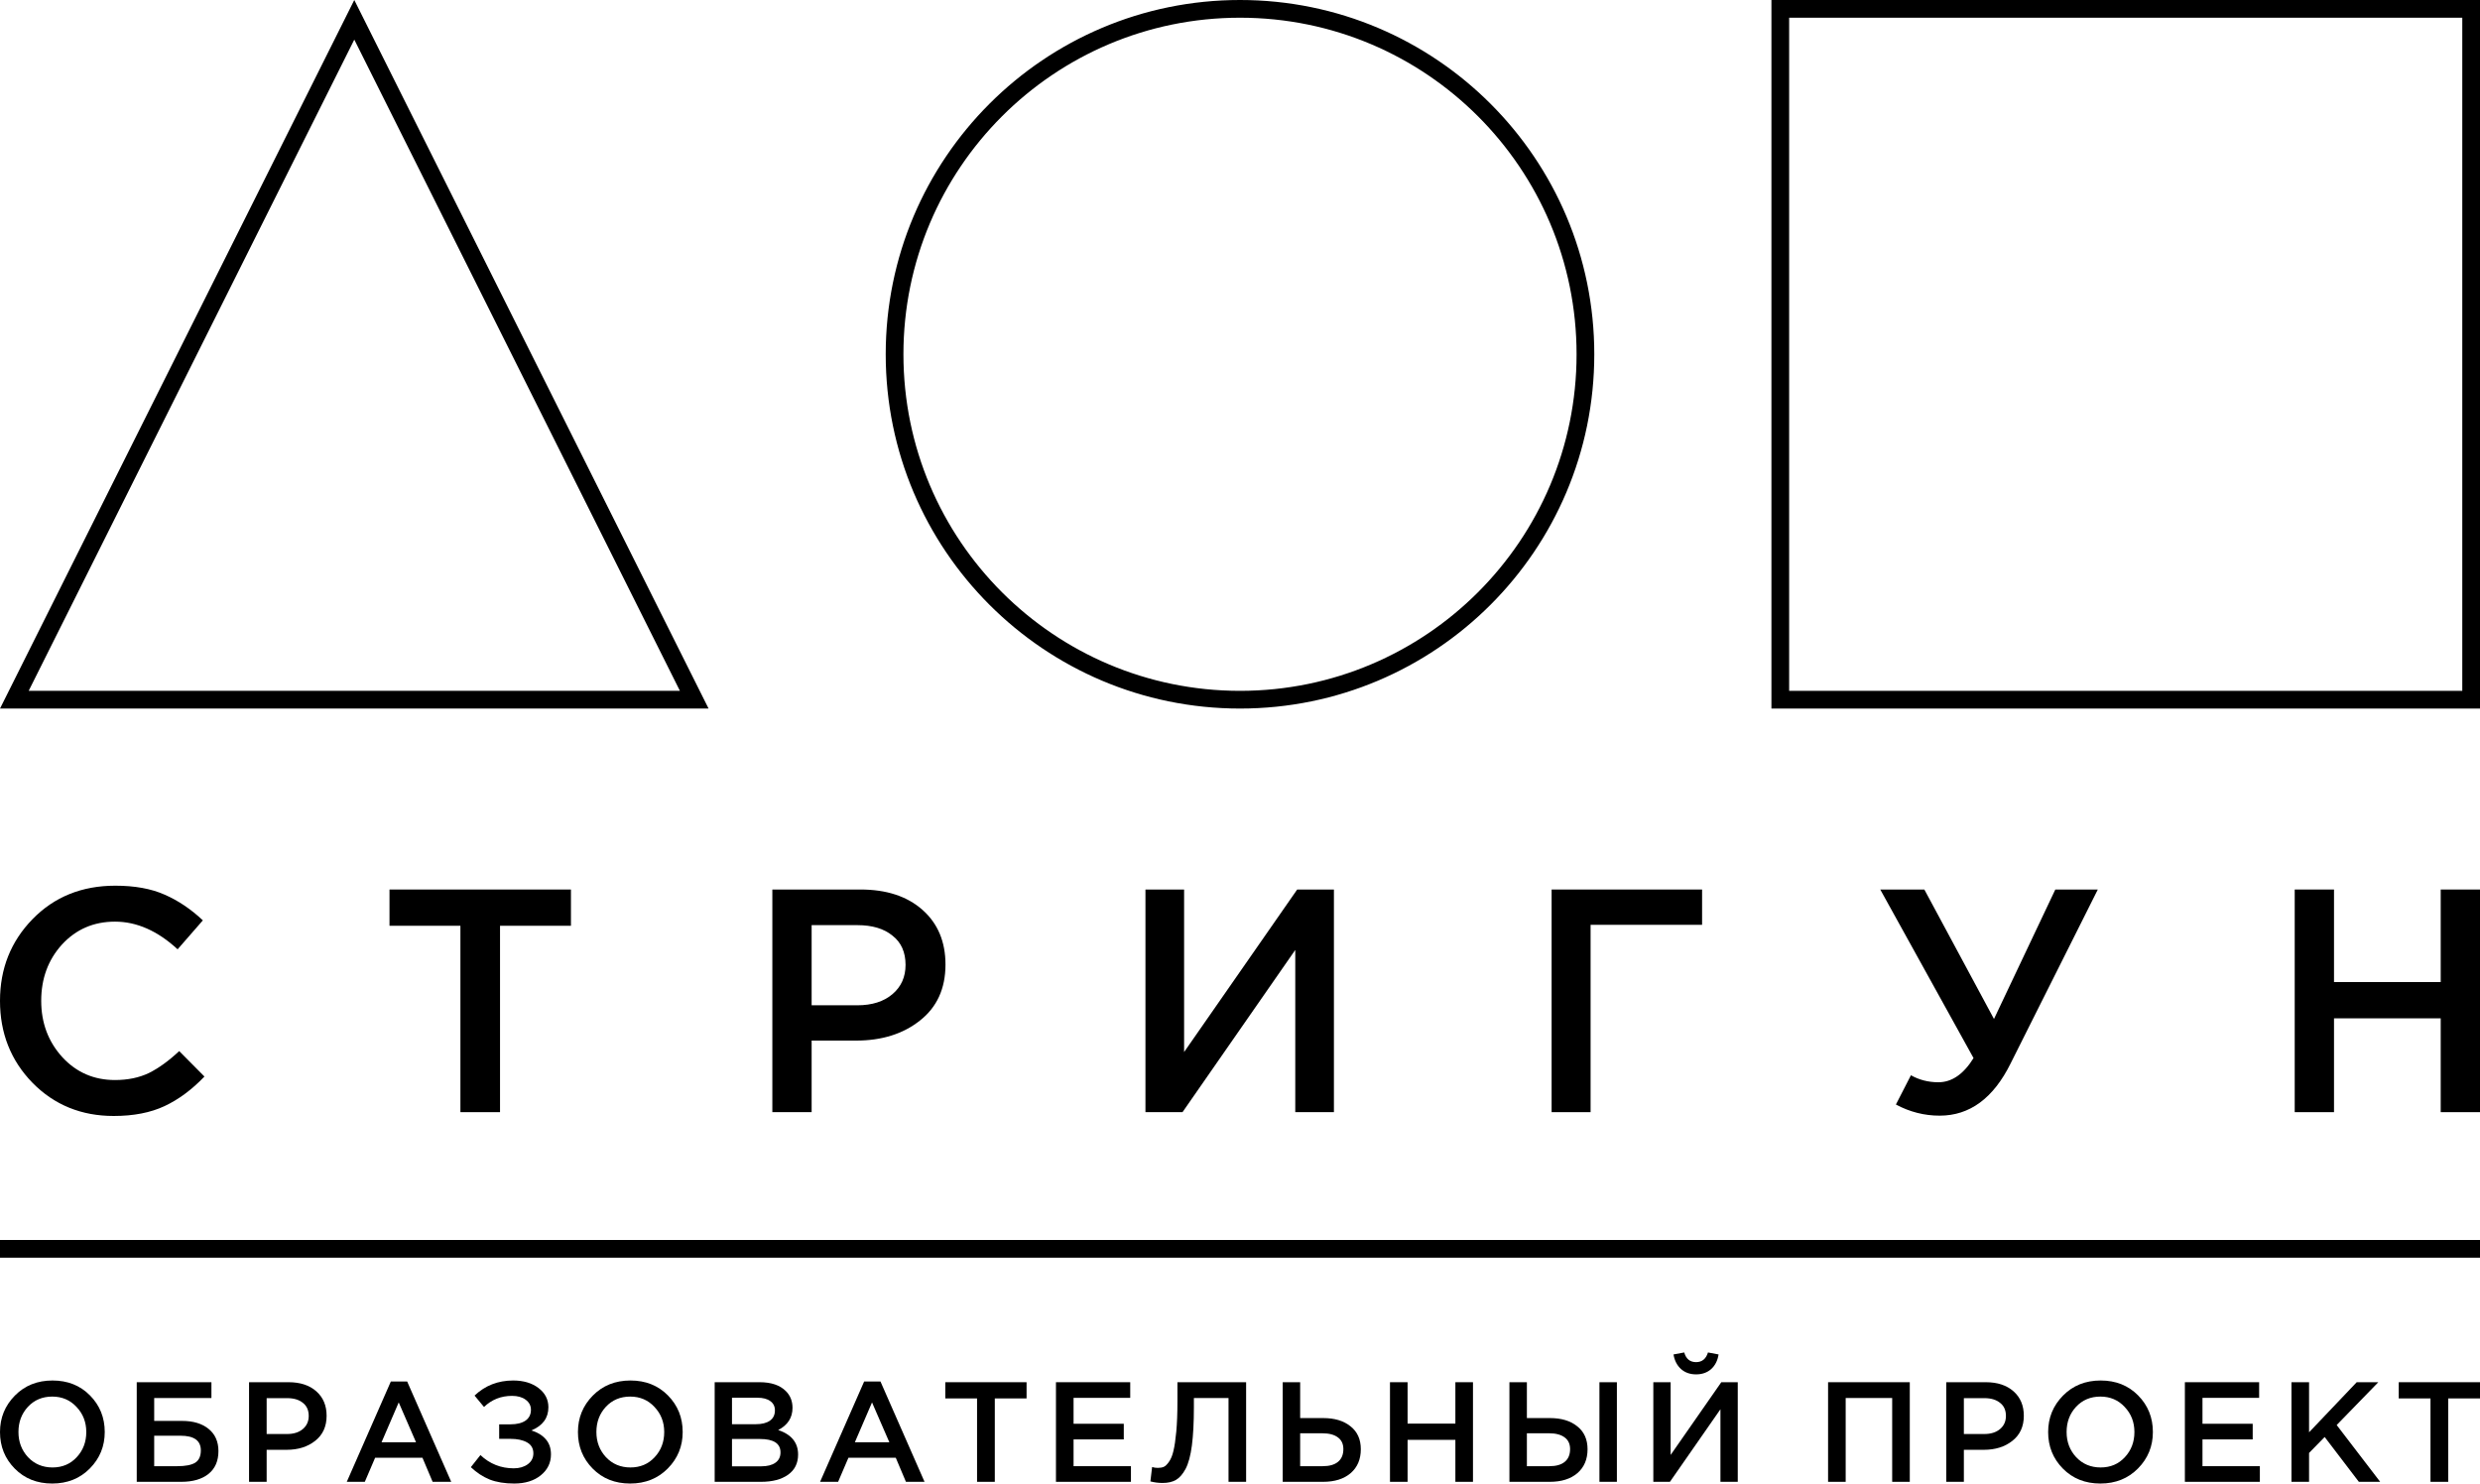 <?xml version="1.0" encoding="UTF-8"?> <svg xmlns="http://www.w3.org/2000/svg" width="2800" height="1675" viewBox="0 0 2800 1675" fill="none"> <path fill-rule="evenodd" clip-rule="evenodd" d="M2780 20H2020V780H2780V20ZM2000 0V800H2800V0H2000Z" fill="black"></path> <path fill-rule="evenodd" clip-rule="evenodd" d="M1400 780C1609.87 780 1780 609.868 1780 400C1780 190.132 1609.87 20 1400 20C1190.13 20 1020 190.132 1020 400C1020 609.868 1190.13 780 1400 780ZM1400 800C1620.91 800 1800 620.914 1800 400C1800 179.086 1620.91 0 1400 0C1179.09 0 1000 179.086 1000 400C1000 620.914 1179.09 800 1400 800Z" fill="black"></path> <path fill-rule="evenodd" clip-rule="evenodd" d="M0 800H800L400 0L0 800ZM32.361 780H767.639L400 44.721L32.361 780Z" fill="black"></path> <path d="M128.398 1260C91.85 1260 61.314 1247.55 36.788 1222.65C12.263 1197.51 0 1166.63 0 1130C0 1093.61 12.263 1062.85 36.788 1037.71C61.314 1012.57 92.452 1000 130.202 1000C152.082 1000 170.597 1003.35 185.745 1010.06C201.133 1016.76 215.56 1026.45 229.025 1039.14L200.532 1071.82C177.93 1050.99 154.366 1040.58 129.841 1040.58C105.796 1040.58 85.839 1049.2 69.97 1066.44C54.341 1083.67 46.526 1104.86 46.526 1130C46.526 1154.9 54.461 1176.09 70.331 1193.56C86.2 1210.8 106.037 1219.42 129.841 1219.42C144.268 1219.42 157.011 1216.79 168.072 1211.52C179.132 1206.01 190.554 1197.75 202.335 1186.74L230.828 1215.47C216.642 1230.31 201.614 1241.45 185.745 1248.87C169.875 1256.29 150.76 1260 128.398 1260Z" fill="black"></path> <path d="M519.826 1255.69V1045.25H439.757V1004.31H644.618V1045.25H564.549V1255.69H519.826Z" fill="black"></path> <path d="M871.997 1255.69V1004.31H971.542C1000.88 1004.31 1024.2 1011.97 1041.51 1027.29C1058.82 1042.62 1067.48 1063.2 1067.48 1089.06C1067.48 1116.11 1057.86 1137.18 1038.63 1152.27C1019.63 1167.35 995.586 1174.89 966.492 1174.89H916.359V1255.69H871.997ZM916.359 1135.03H967.935C984.526 1135.03 997.75 1130.84 1007.61 1122.46C1017.47 1114.08 1022.4 1103.07 1022.4 1089.42C1022.4 1075.06 1017.47 1064.04 1007.61 1056.38C997.991 1048.48 984.766 1044.53 967.935 1044.53H916.359V1135.03Z" fill="black"></path> <path d="M1293.25 1255.69V1004.31H1336.89V1187.82L1464.57 1004.31H1506.04V1255.69H1462.4V1072.54L1335.09 1255.69H1293.25Z" fill="black"></path> <path d="M1751.83 1255.69V1004.31H1921.71V1044.17H1795.83V1255.69H1751.83Z" fill="black"></path> <path d="M2189.96 1259.64C2172.64 1259.64 2156.17 1255.45 2140.54 1247.07L2157.5 1214.03C2166.87 1219.3 2177.21 1221.93 2188.51 1221.93C2203.66 1221.93 2216.89 1212.84 2228.19 1194.64L2122.87 1004.31H2172.64L2251.27 1150.47L2320.52 1004.31H2368.49L2270.02 1200.75C2250.55 1240.01 2223.86 1259.64 2189.96 1259.64Z" fill="black"></path> <path d="M2590.81 1255.69V1004.31H2635.17V1108.81H2755.64V1004.31H2800V1255.69H2755.64V1149.75H2635.17V1255.69H2590.81Z" fill="black"></path> <path d="M101.454 1657.97C90.253 1669.32 76.09 1675 58.966 1675C41.842 1675 27.733 1669.38 16.64 1658.13C5.547 1646.88 0 1633.11 0 1616.83C0 1600.76 5.6 1587.05 16.801 1575.69C28.002 1564.33 42.165 1558.66 59.289 1558.66C76.413 1558.66 90.522 1564.28 101.615 1575.53C112.709 1586.78 118.255 1600.54 118.255 1616.83C118.255 1632.9 112.655 1646.61 101.454 1657.97ZM31.664 1645.27C38.988 1652.98 48.196 1656.84 59.289 1656.84C70.382 1656.84 79.483 1652.98 86.591 1645.27C93.807 1637.56 97.415 1628.08 97.415 1616.83C97.415 1605.69 93.753 1596.26 86.43 1588.55C79.214 1580.73 70.059 1576.82 58.966 1576.82C47.873 1576.82 38.718 1580.67 31.502 1588.39C24.394 1596.1 20.84 1605.58 20.84 1616.83C20.84 1627.97 24.448 1637.45 31.664 1645.27Z" fill="black"></path> <path d="M154.379 1673.07V1560.59H238.709V1578.42H174.089V1604.29H205.591C218.192 1604.29 228.154 1607.29 235.478 1613.29C242.909 1619.29 246.625 1627.65 246.625 1638.36C246.625 1649.5 242.909 1658.07 235.478 1664.07C228.047 1670.07 217.761 1673.07 204.622 1673.07H154.379ZM174.089 1655.4H200.26C209.307 1655.4 215.984 1654.11 220.292 1651.54C224.6 1648.86 226.754 1644.2 226.754 1637.56C226.754 1626.52 219.108 1621.01 203.814 1621.01H174.089V1655.4Z" fill="black"></path> <path d="M281.191 1673.07V1560.59H325.779C338.918 1560.59 349.365 1564.01 357.119 1570.87C364.874 1577.73 368.751 1586.94 368.751 1598.51C368.751 1610.61 364.443 1620.04 355.827 1626.79C347.319 1633.54 336.549 1636.92 323.517 1636.92H301.061V1673.07H281.191ZM301.061 1619.08H324.163C331.594 1619.08 337.518 1617.2 341.934 1613.45C346.349 1609.7 348.557 1604.78 348.557 1598.67C348.557 1592.24 346.349 1587.31 341.934 1583.89C337.626 1580.35 331.702 1578.58 324.163 1578.58H301.061V1619.08Z" fill="black"></path> <path d="M391.525 1673.07L441.282 1559.78H459.699L509.457 1673.07H488.455L476.985 1645.91H423.512L411.88 1673.07H391.525ZM430.782 1628.4H469.715L450.168 1583.4L430.782 1628.4Z" fill="black"></path> <path d="M579.415 1558.66C591.046 1558.66 600.578 1561.5 608.009 1567.17C615.44 1572.85 619.156 1580.08 619.156 1588.87C619.156 1600.97 612.748 1609.7 599.932 1615.06C606.717 1617.1 612.102 1620.36 616.087 1624.86C620.072 1629.36 622.064 1635.09 622.064 1642.06C622.064 1651.59 618.241 1659.47 610.594 1665.68C602.947 1671.89 592.931 1675 580.546 1675C569.883 1675 560.675 1673.5 552.92 1670.5C545.274 1667.39 538.165 1662.73 531.596 1656.52L542.42 1642.86C552.974 1652.82 565.521 1657.81 580.061 1657.81C586.307 1657.81 591.531 1656.31 595.731 1653.31C600.039 1650.2 602.193 1646.07 602.193 1640.93C602.193 1635.36 599.824 1631.24 595.085 1628.56C590.346 1625.88 584.1 1624.54 576.345 1624.54H563.583V1608.15H576.184C583.507 1608.15 589.215 1606.76 593.308 1603.97C597.401 1601.08 599.447 1597.01 599.447 1591.76C599.447 1587.05 597.454 1583.24 593.47 1580.35C589.592 1577.46 584.477 1576.01 578.122 1576.01C565.737 1576.01 555.182 1580.19 546.458 1588.55L535.796 1575.69C547.751 1564.33 562.29 1558.66 579.415 1558.66Z" fill="black"></path> <path d="M753.968 1657.97C742.767 1669.32 728.604 1675 711.48 1675C694.356 1675 680.247 1669.38 669.154 1658.13C658.06 1646.88 652.514 1633.11 652.514 1616.83C652.514 1600.76 658.114 1587.05 669.315 1575.69C680.516 1564.33 694.679 1558.66 711.803 1558.66C728.927 1558.66 743.036 1564.28 754.129 1575.53C765.222 1586.78 770.769 1600.54 770.769 1616.83C770.769 1632.9 765.169 1646.61 753.968 1657.97ZM684.178 1645.27C691.501 1652.98 700.71 1656.84 711.803 1656.84C722.896 1656.84 731.997 1652.98 739.105 1645.27C746.321 1637.56 749.929 1628.08 749.929 1616.83C749.929 1605.69 746.267 1596.26 738.944 1588.55C731.728 1580.73 722.573 1576.82 711.48 1576.82C700.387 1576.82 691.232 1580.67 684.016 1588.39C676.908 1596.1 673.354 1605.58 673.354 1616.83C673.354 1627.97 676.962 1637.45 684.178 1645.27Z" fill="black"></path> <path d="M806.893 1673.07V1560.59H857.62C870.652 1560.59 880.507 1563.91 887.184 1570.55C892.246 1575.58 894.777 1581.9 894.777 1589.51C894.777 1600.65 889.392 1609.01 878.622 1614.58C893.592 1619.61 901.077 1628.83 901.077 1642.22C901.077 1652.07 897.308 1659.68 889.769 1665.04C882.23 1670.39 872.052 1673.07 859.236 1673.07H806.893ZM826.441 1607.99H853.581C860.151 1607.99 865.321 1606.7 869.09 1604.13C872.968 1601.46 874.906 1597.55 874.906 1592.4C874.906 1587.9 873.183 1584.42 869.737 1581.96C866.29 1579.39 861.39 1578.1 855.036 1578.1H826.441V1607.99ZM826.441 1655.56H859.397C866.29 1655.56 871.621 1654.22 875.391 1651.54C879.268 1648.86 881.207 1644.95 881.207 1639.81C881.207 1629.74 873.452 1624.7 857.943 1624.7H826.441V1655.56Z" fill="black"></path> <path d="M925.905 1673.07L975.662 1559.78H994.079L1043.84 1673.07H1022.84L1011.36 1645.91H957.892L946.26 1673.07H925.905ZM965.161 1628.4H1004.1L984.547 1583.4L965.161 1628.4Z" fill="black"></path> <path d="M1103.13 1673.07V1578.9H1067.27V1560.59H1159.03V1578.9H1123.16V1673.07H1103.13Z" fill="black"></path> <path d="M1192.22 1673.07V1560.59H1276.06V1578.26H1212.09V1607.51H1268.79V1625.18H1212.09V1655.4H1276.87V1673.07H1192.22Z" fill="black"></path> <path d="M1312.56 1674.36C1307.93 1674.36 1303.35 1673.77 1298.83 1672.59L1300.77 1656.36C1302.71 1657 1304.86 1657.32 1307.23 1657.32C1309.81 1657.32 1312.02 1656.95 1313.85 1656.2C1315.79 1655.34 1317.78 1653.41 1319.83 1650.41C1321.98 1647.41 1323.65 1643.34 1324.84 1638.2C1326.13 1632.95 1327.21 1625.67 1328.07 1616.35C1328.93 1607.03 1329.36 1595.83 1329.36 1582.76V1560.59H1406.91V1673.07H1387.04V1578.42H1347.94V1588.55C1347.94 1606.01 1347.19 1620.52 1345.68 1632.09C1344.17 1643.56 1341.8 1652.34 1338.57 1658.45C1335.34 1664.45 1331.68 1668.63 1327.58 1670.98C1323.6 1673.23 1318.59 1674.36 1312.56 1674.36Z" fill="black"></path> <path d="M1448.21 1673.07V1560.59H1467.92V1601.08H1493.92C1506.85 1601.08 1517.13 1604.19 1524.78 1610.4C1532.54 1616.51 1536.41 1625.13 1536.41 1636.27C1536.41 1647.63 1532.59 1656.63 1524.94 1663.27C1517.3 1669.8 1506.9 1673.07 1493.76 1673.07H1448.21ZM1467.92 1655.4H1493.44C1500.87 1655.4 1506.58 1653.79 1510.56 1650.57C1514.66 1647.25 1516.7 1642.43 1516.7 1636.11C1516.7 1630.33 1514.66 1625.93 1510.56 1622.93C1506.47 1619.83 1500.66 1618.27 1493.12 1618.27H1467.92V1655.4Z" fill="black"></path> <path d="M1569.34 1673.07V1560.59H1589.21V1607.35H1643.17V1560.59H1663.04V1673.07H1643.17V1625.67H1589.21V1673.07H1569.34Z" fill="black"></path> <path d="M1704.19 1673.07V1560.59H1723.9V1601.08H1749.91C1762.84 1601.08 1773.12 1604.19 1780.77 1610.4C1788.52 1616.51 1792.4 1625.13 1792.4 1636.27C1792.4 1647.63 1788.58 1656.63 1780.93 1663.27C1773.28 1669.8 1762.89 1673.07 1749.75 1673.07H1704.19ZM1723.9 1655.4H1749.43C1756.86 1655.4 1762.57 1653.79 1766.55 1650.57C1770.65 1647.25 1772.69 1642.43 1772.69 1636.11C1772.69 1630.33 1770.65 1625.93 1766.55 1622.93C1762.46 1619.83 1756.64 1618.27 1749.11 1618.27H1723.9V1655.4ZM1805.81 1673.07V1560.59H1825.52V1673.07H1805.81Z" fill="black"></path> <path d="M1931.93 1545.8C1927.4 1549.77 1921.75 1551.75 1914.96 1551.75C1908.18 1551.75 1902.52 1549.77 1898 1545.8C1893.48 1541.73 1890.62 1536.21 1889.44 1529.25L1901.56 1527C1903.6 1534.28 1908.07 1537.93 1914.96 1537.93C1921.64 1537.93 1926.11 1534.28 1928.37 1527L1940.33 1529.25C1939.25 1536.21 1936.45 1541.73 1931.93 1545.8ZM1866.66 1673.07V1560.59H1886.21V1642.7L1943.4 1560.59H1961.98V1673.07H1942.43V1591.12L1885.4 1673.07H1866.66Z" fill="black"></path> <path d="M2063.96 1673.07V1560.59H2156.21V1673.07H2136.34V1578.42H2083.83V1673.07H2063.96Z" fill="black"></path> <path d="M2197.4 1673.07V1560.59H2241.99C2255.12 1560.59 2265.57 1564.01 2273.33 1570.87C2281.08 1577.73 2284.96 1586.94 2284.96 1598.51C2284.96 1610.61 2280.65 1620.04 2272.03 1626.79C2263.53 1633.54 2252.76 1636.92 2239.72 1636.92H2217.27V1673.07H2197.4ZM2217.27 1619.08H2240.37C2247.8 1619.08 2253.72 1617.2 2258.14 1613.45C2262.56 1609.7 2264.76 1604.78 2264.76 1598.67C2264.76 1592.24 2262.56 1587.31 2258.14 1583.89C2253.83 1580.35 2247.91 1578.58 2240.37 1578.58H2217.27V1619.08Z" fill="black"></path> <path d="M2413.87 1657.97C2402.67 1669.32 2388.51 1675 2371.38 1675C2354.26 1675 2340.15 1669.38 2329.06 1658.13C2317.96 1646.88 2312.42 1633.11 2312.42 1616.83C2312.42 1600.76 2318.02 1587.05 2329.22 1575.69C2340.42 1564.33 2354.58 1558.66 2371.71 1558.66C2388.83 1558.66 2402.94 1564.28 2414.03 1575.53C2425.13 1586.78 2430.67 1600.54 2430.67 1616.83C2430.67 1632.9 2425.07 1646.61 2413.87 1657.97ZM2344.08 1645.27C2351.4 1652.98 2360.61 1656.84 2371.71 1656.84C2382.8 1656.84 2391.9 1652.98 2399.01 1645.27C2406.22 1637.56 2409.83 1628.08 2409.83 1616.83C2409.83 1605.69 2406.17 1596.26 2398.85 1588.55C2391.63 1580.73 2382.48 1576.82 2371.38 1576.82C2360.29 1576.82 2351.14 1580.67 2343.92 1588.39C2336.81 1596.1 2333.26 1605.58 2333.26 1616.83C2333.26 1627.97 2336.86 1637.45 2344.08 1645.27Z" fill="black"></path> <path d="M2466.8 1673.07V1560.59H2550.64V1578.26H2486.67V1607.51H2543.37V1625.18H2486.67V1655.4H2551.45V1673.07H2466.8Z" fill="black"></path> <path d="M2587.14 1673.07V1560.59H2607.01V1617.15L2660.81 1560.59H2685.2L2638.19 1608.95L2687.3 1673.07H2663.23L2624.62 1622.45L2607.01 1640.45V1673.07H2587.14Z" fill="black"></path> <path d="M2744.1 1673.07V1578.9H2708.24V1560.59H2800V1578.9H2764.14V1673.07H2744.1Z" fill="black"></path> <path fill-rule="evenodd" clip-rule="evenodd" d="M2800 1420L-1.74846e-06 1420L0 1400L2800 1400L2800 1420Z" fill="black"></path> </svg> 